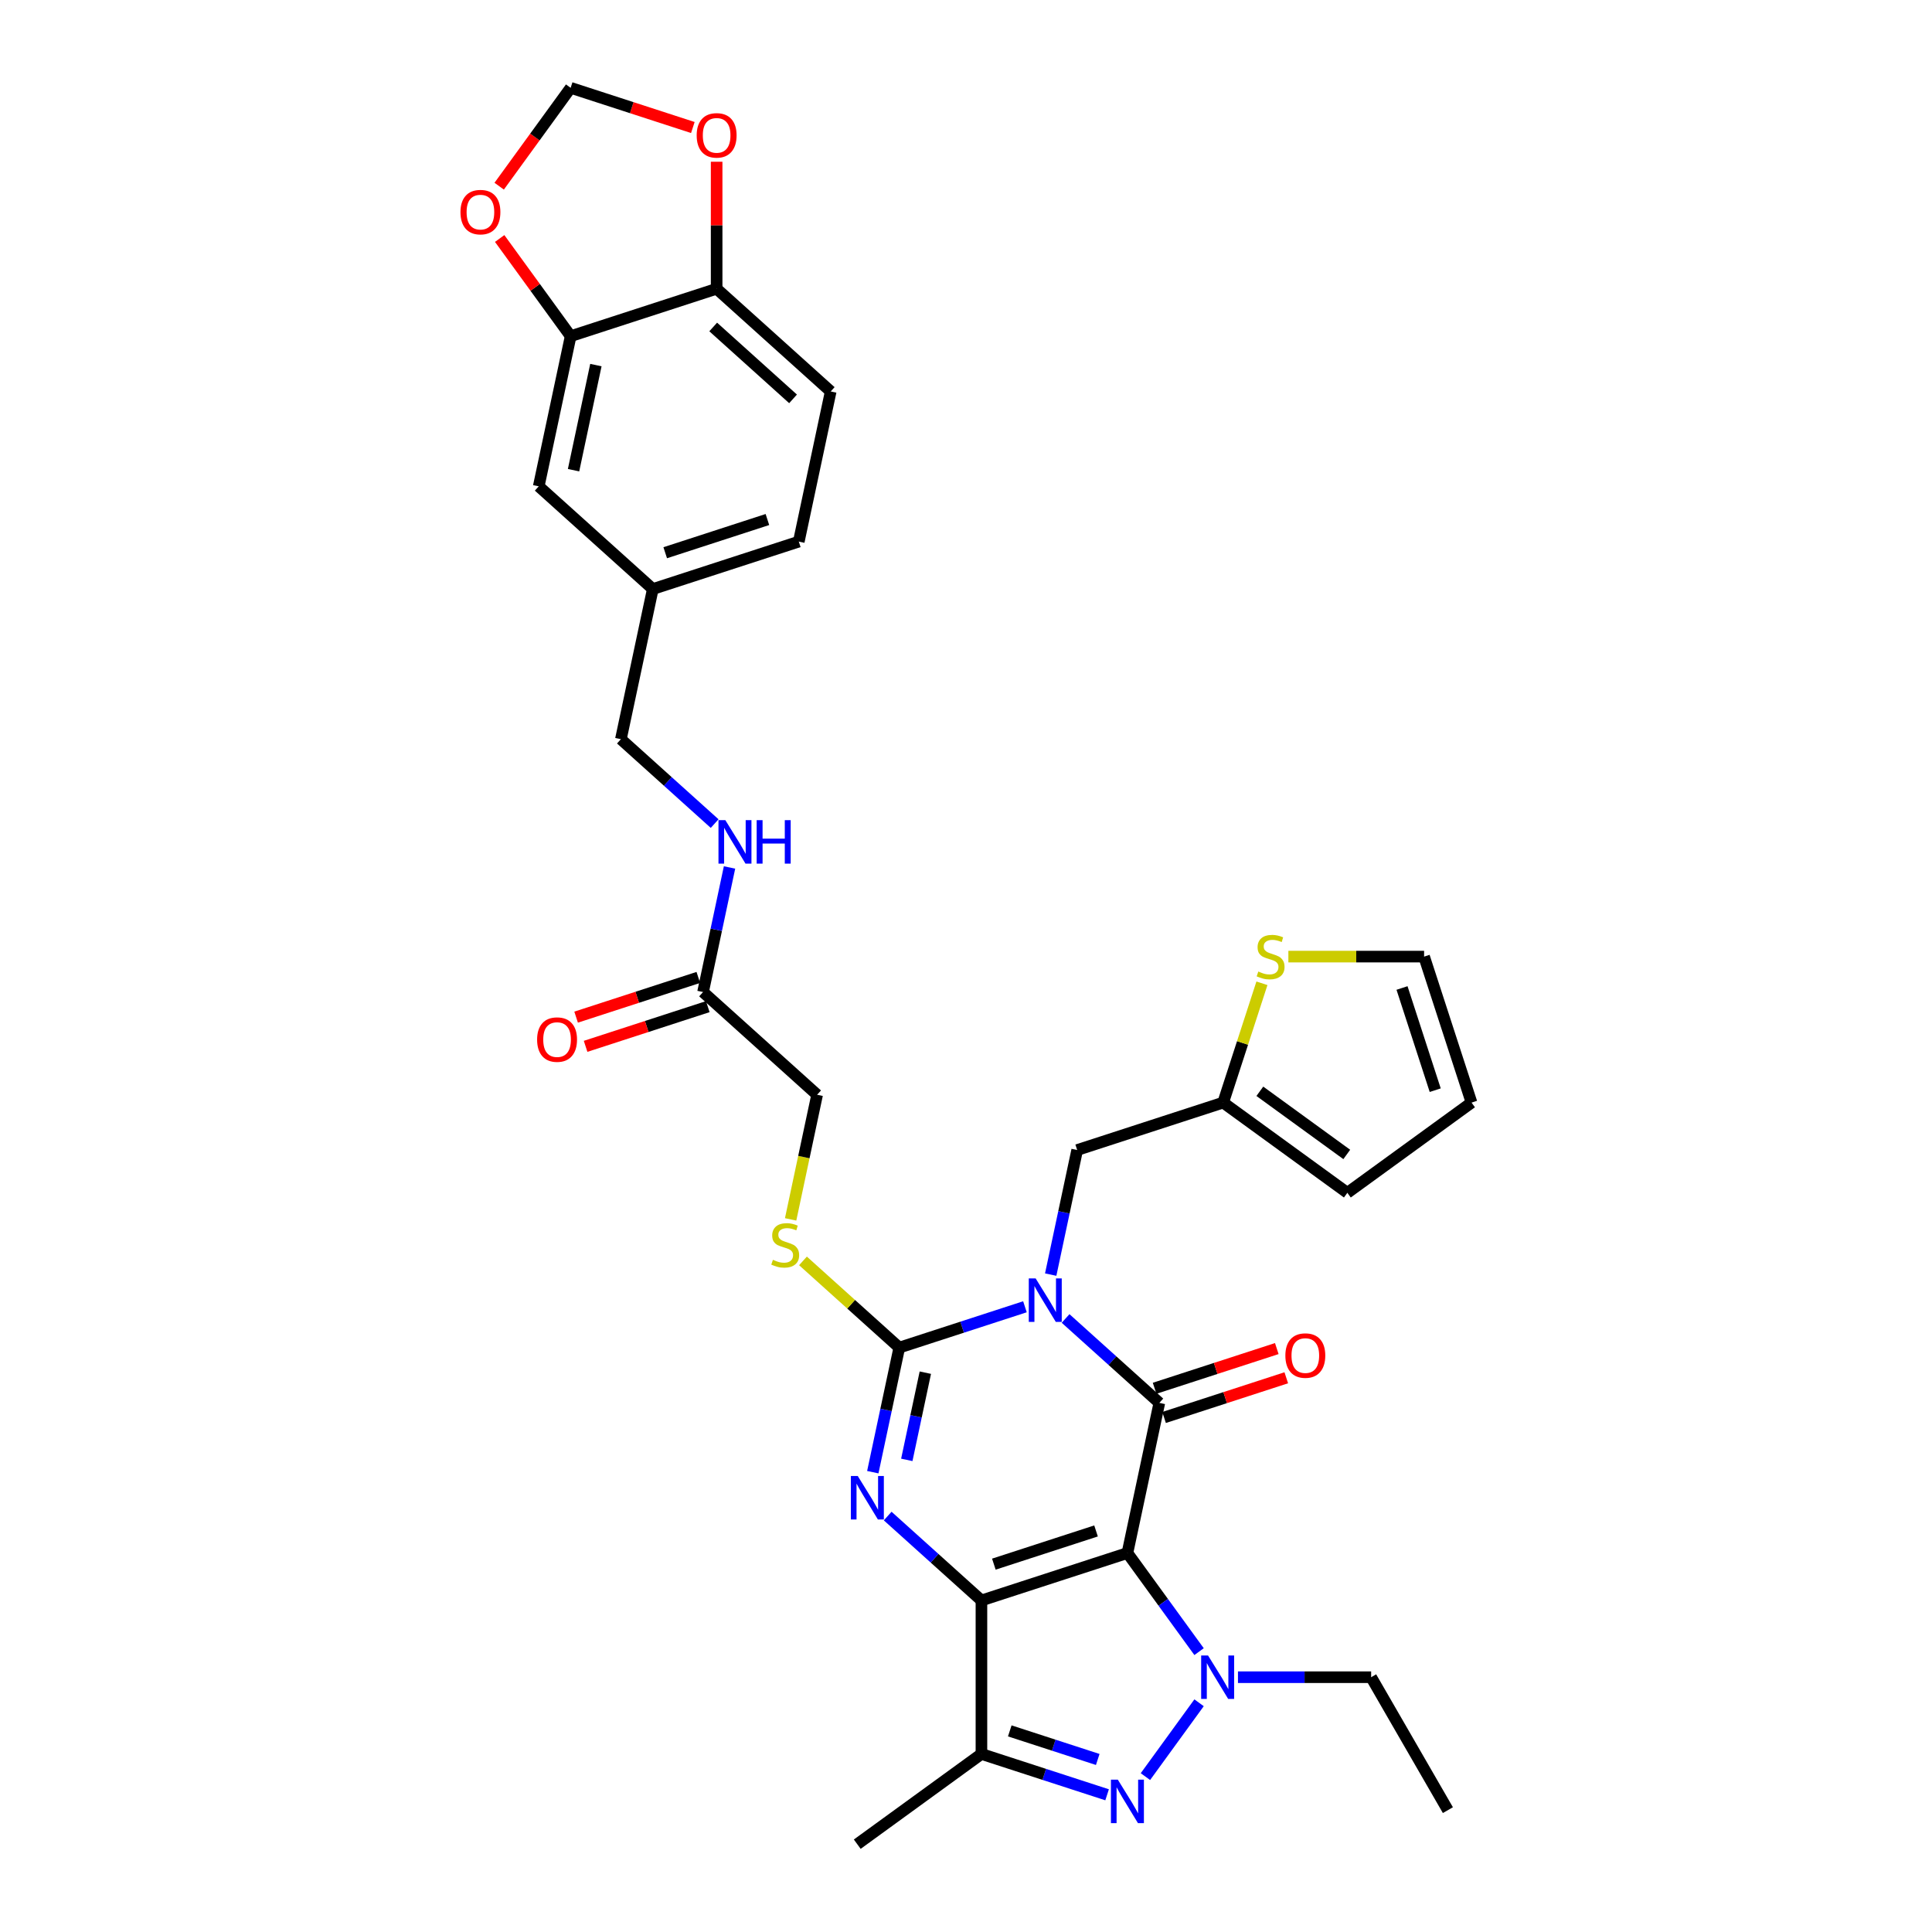 <?xml version='1.0' encoding='iso-8859-1'?>
<svg version='1.1' baseProfile='full'
              xmlns='http://www.w3.org/2000/svg'
                      xmlns:rdkit='http://www.rdkit.org/xml'
                      xmlns:xlink='http://www.w3.org/1999/xlink'
                  xml:space='preserve'
width='1000px' height='1000px' viewBox='0 0 1000 1000'>
<!-- END OF HEADER -->
<rect style='opacity:1.0;fill:#FFFFFF;stroke:none' width='1000' height='1000' x='0' y='0'> </rect>
<path class='bond-0' d='M 583.552,803.843 L 507.99,828.395' style='fill:none;fill-rule:evenodd;stroke:#000000;stroke-width:6px;stroke-linecap:butt;stroke-linejoin:miter;stroke-opacity:1' />
<path class='bond-0' d='M 567.307,792.414 L 514.414,809.6' style='fill:none;fill-rule:evenodd;stroke:#000000;stroke-width:6px;stroke-linecap:butt;stroke-linejoin:miter;stroke-opacity:1' />
<path class='bond-2' d='M 583.552,803.843 L 600.071,726.129' style='fill:none;fill-rule:evenodd;stroke:#000000;stroke-width:6px;stroke-linecap:butt;stroke-linejoin:miter;stroke-opacity:1' />
<path class='bond-5' d='M 583.552,803.843 L 602.093,829.364' style='fill:none;fill-rule:evenodd;stroke:#000000;stroke-width:6px;stroke-linecap:butt;stroke-linejoin:miter;stroke-opacity:1' />
<path class='bond-5' d='M 602.093,829.364 L 620.635,854.884' style='fill:none;fill-rule:evenodd;stroke:#0000FF;stroke-width:6px;stroke-linecap:butt;stroke-linejoin:miter;stroke-opacity:1' />
<path class='bond-3' d='M 507.99,828.395 L 483.728,806.549' style='fill:none;fill-rule:evenodd;stroke:#000000;stroke-width:6px;stroke-linecap:butt;stroke-linejoin:miter;stroke-opacity:1' />
<path class='bond-3' d='M 483.728,806.549 L 459.466,784.704' style='fill:none;fill-rule:evenodd;stroke:#0000FF;stroke-width:6px;stroke-linecap:butt;stroke-linejoin:miter;stroke-opacity:1' />
<path class='bond-7' d='M 507.99,828.395 L 507.99,907.846' style='fill:none;fill-rule:evenodd;stroke:#000000;stroke-width:6px;stroke-linecap:butt;stroke-linejoin:miter;stroke-opacity:1' />
<path class='bond-1' d='M 551.546,682.438 L 575.808,704.283' style='fill:none;fill-rule:evenodd;stroke:#0000FF;stroke-width:6px;stroke-linecap:butt;stroke-linejoin:miter;stroke-opacity:1' />
<path class='bond-1' d='M 575.808,704.283 L 600.071,726.129' style='fill:none;fill-rule:evenodd;stroke:#000000;stroke-width:6px;stroke-linecap:butt;stroke-linejoin:miter;stroke-opacity:1' />
<path class='bond-4' d='M 530.508,676.384 L 497.987,686.951' style='fill:none;fill-rule:evenodd;stroke:#0000FF;stroke-width:6px;stroke-linecap:butt;stroke-linejoin:miter;stroke-opacity:1' />
<path class='bond-4' d='M 497.987,686.951 L 465.465,697.518' style='fill:none;fill-rule:evenodd;stroke:#000000;stroke-width:6px;stroke-linecap:butt;stroke-linejoin:miter;stroke-opacity:1' />
<path class='bond-8' d='M 543.841,659.73 L 550.693,627.491' style='fill:none;fill-rule:evenodd;stroke:#0000FF;stroke-width:6px;stroke-linecap:butt;stroke-linejoin:miter;stroke-opacity:1' />
<path class='bond-8' d='M 550.693,627.491 L 557.546,595.252' style='fill:none;fill-rule:evenodd;stroke:#000000;stroke-width:6px;stroke-linecap:butt;stroke-linejoin:miter;stroke-opacity:1' />
<path class='bond-12' d='M 602.526,733.685 L 634.149,723.41' style='fill:none;fill-rule:evenodd;stroke:#000000;stroke-width:6px;stroke-linecap:butt;stroke-linejoin:miter;stroke-opacity:1' />
<path class='bond-12' d='M 634.149,723.41 L 665.773,713.135' style='fill:none;fill-rule:evenodd;stroke:#FF0000;stroke-width:6px;stroke-linecap:butt;stroke-linejoin:miter;stroke-opacity:1' />
<path class='bond-12' d='M 597.615,718.573 L 629.239,708.298' style='fill:none;fill-rule:evenodd;stroke:#000000;stroke-width:6px;stroke-linecap:butt;stroke-linejoin:miter;stroke-opacity:1' />
<path class='bond-12' d='M 629.239,708.298 L 660.863,698.022' style='fill:none;fill-rule:evenodd;stroke:#FF0000;stroke-width:6px;stroke-linecap:butt;stroke-linejoin:miter;stroke-opacity:1' />
<path class='bond-34' d='M 451.76,761.996 L 458.613,729.757' style='fill:none;fill-rule:evenodd;stroke:#0000FF;stroke-width:6px;stroke-linecap:butt;stroke-linejoin:miter;stroke-opacity:1' />
<path class='bond-34' d='M 458.613,729.757 L 465.465,697.518' style='fill:none;fill-rule:evenodd;stroke:#000000;stroke-width:6px;stroke-linecap:butt;stroke-linejoin:miter;stroke-opacity:1' />
<path class='bond-34' d='M 469.359,755.628 L 474.155,733.06' style='fill:none;fill-rule:evenodd;stroke:#0000FF;stroke-width:6px;stroke-linecap:butt;stroke-linejoin:miter;stroke-opacity:1' />
<path class='bond-34' d='M 474.155,733.06 L 478.952,710.493' style='fill:none;fill-rule:evenodd;stroke:#000000;stroke-width:6px;stroke-linecap:butt;stroke-linejoin:miter;stroke-opacity:1' />
<path class='bond-9' d='M 465.465,697.518 L 440.544,675.078' style='fill:none;fill-rule:evenodd;stroke:#000000;stroke-width:6px;stroke-linecap:butt;stroke-linejoin:miter;stroke-opacity:1' />
<path class='bond-9' d='M 440.544,675.078 L 415.622,652.639' style='fill:none;fill-rule:evenodd;stroke:#CCCC00;stroke-width:6px;stroke-linecap:butt;stroke-linejoin:miter;stroke-opacity:1' />
<path class='bond-6' d='M 620.635,881.357 L 592.872,919.57' style='fill:none;fill-rule:evenodd;stroke:#0000FF;stroke-width:6px;stroke-linecap:butt;stroke-linejoin:miter;stroke-opacity:1' />
<path class='bond-27' d='M 640.771,868.12 L 675.237,868.12' style='fill:none;fill-rule:evenodd;stroke:#0000FF;stroke-width:6px;stroke-linecap:butt;stroke-linejoin:miter;stroke-opacity:1' />
<path class='bond-27' d='M 675.237,868.12 L 709.702,868.12' style='fill:none;fill-rule:evenodd;stroke:#000000;stroke-width:6px;stroke-linecap:butt;stroke-linejoin:miter;stroke-opacity:1' />
<path class='bond-33' d='M 573.033,928.979 L 540.511,918.412' style='fill:none;fill-rule:evenodd;stroke:#0000FF;stroke-width:6px;stroke-linecap:butt;stroke-linejoin:miter;stroke-opacity:1' />
<path class='bond-33' d='M 540.511,918.412 L 507.99,907.846' style='fill:none;fill-rule:evenodd;stroke:#000000;stroke-width:6px;stroke-linecap:butt;stroke-linejoin:miter;stroke-opacity:1' />
<path class='bond-33' d='M 568.186,910.697 L 545.421,903.3' style='fill:none;fill-rule:evenodd;stroke:#0000FF;stroke-width:6px;stroke-linecap:butt;stroke-linejoin:miter;stroke-opacity:1' />
<path class='bond-33' d='M 545.421,903.3 L 522.657,895.903' style='fill:none;fill-rule:evenodd;stroke:#000000;stroke-width:6px;stroke-linecap:butt;stroke-linejoin:miter;stroke-opacity:1' />
<path class='bond-30' d='M 507.99,907.846 L 443.713,954.545' style='fill:none;fill-rule:evenodd;stroke:#000000;stroke-width:6px;stroke-linecap:butt;stroke-linejoin:miter;stroke-opacity:1' />
<path class='bond-11' d='M 557.546,595.252 L 633.108,570.7' style='fill:none;fill-rule:evenodd;stroke:#000000;stroke-width:6px;stroke-linecap:butt;stroke-linejoin:miter;stroke-opacity:1' />
<path class='bond-25' d='M 409.229,631.15 L 416.085,598.895' style='fill:none;fill-rule:evenodd;stroke:#CCCC00;stroke-width:6px;stroke-linecap:butt;stroke-linejoin:miter;stroke-opacity:1' />
<path class='bond-25' d='M 416.085,598.895 L 422.941,566.64' style='fill:none;fill-rule:evenodd;stroke:#000000;stroke-width:6px;stroke-linecap:butt;stroke-linejoin:miter;stroke-opacity:1' />
<path class='bond-10' d='M 295.367,174.008 L 278.848,251.723' style='fill:none;fill-rule:evenodd;stroke:#000000;stroke-width:6px;stroke-linecap:butt;stroke-linejoin:miter;stroke-opacity:1' />
<path class='bond-10' d='M 308.432,188.969 L 296.869,243.369' style='fill:none;fill-rule:evenodd;stroke:#000000;stroke-width:6px;stroke-linecap:butt;stroke-linejoin:miter;stroke-opacity:1' />
<path class='bond-16' d='M 295.367,174.008 L 276.998,148.727' style='fill:none;fill-rule:evenodd;stroke:#000000;stroke-width:6px;stroke-linecap:butt;stroke-linejoin:miter;stroke-opacity:1' />
<path class='bond-16' d='M 276.998,148.727 L 258.63,123.445' style='fill:none;fill-rule:evenodd;stroke:#FF0000;stroke-width:6px;stroke-linecap:butt;stroke-linejoin:miter;stroke-opacity:1' />
<path class='bond-36' d='M 295.367,174.008 L 370.929,149.457' style='fill:none;fill-rule:evenodd;stroke:#000000;stroke-width:6px;stroke-linecap:butt;stroke-linejoin:miter;stroke-opacity:1' />
<path class='bond-13' d='M 633.108,570.7 L 643.14,539.823' style='fill:none;fill-rule:evenodd;stroke:#000000;stroke-width:6px;stroke-linecap:butt;stroke-linejoin:miter;stroke-opacity:1' />
<path class='bond-13' d='M 643.14,539.823 L 653.173,508.946' style='fill:none;fill-rule:evenodd;stroke:#CCCC00;stroke-width:6px;stroke-linecap:butt;stroke-linejoin:miter;stroke-opacity:1' />
<path class='bond-22' d='M 633.108,570.7 L 697.385,617.4' style='fill:none;fill-rule:evenodd;stroke:#000000;stroke-width:6px;stroke-linecap:butt;stroke-linejoin:miter;stroke-opacity:1' />
<path class='bond-22' d='M 652.089,564.85 L 697.083,597.539' style='fill:none;fill-rule:evenodd;stroke:#000000;stroke-width:6px;stroke-linecap:butt;stroke-linejoin:miter;stroke-opacity:1' />
<path class='bond-20' d='M 666.86,495.138 L 701.985,495.138' style='fill:none;fill-rule:evenodd;stroke:#CCCC00;stroke-width:6px;stroke-linecap:butt;stroke-linejoin:miter;stroke-opacity:1' />
<path class='bond-20' d='M 701.985,495.138 L 737.11,495.138' style='fill:none;fill-rule:evenodd;stroke:#000000;stroke-width:6px;stroke-linecap:butt;stroke-linejoin:miter;stroke-opacity:1' />
<path class='bond-14' d='M 363.897,513.477 L 422.941,566.64' style='fill:none;fill-rule:evenodd;stroke:#000000;stroke-width:6px;stroke-linecap:butt;stroke-linejoin:miter;stroke-opacity:1' />
<path class='bond-19' d='M 363.897,513.477 L 370.75,481.238' style='fill:none;fill-rule:evenodd;stroke:#000000;stroke-width:6px;stroke-linecap:butt;stroke-linejoin:miter;stroke-opacity:1' />
<path class='bond-19' d='M 370.75,481.238 L 377.602,448.999' style='fill:none;fill-rule:evenodd;stroke:#0000FF;stroke-width:6px;stroke-linecap:butt;stroke-linejoin:miter;stroke-opacity:1' />
<path class='bond-24' d='M 361.442,505.921 L 329.818,516.196' style='fill:none;fill-rule:evenodd;stroke:#000000;stroke-width:6px;stroke-linecap:butt;stroke-linejoin:miter;stroke-opacity:1' />
<path class='bond-24' d='M 329.818,516.196 L 298.195,526.471' style='fill:none;fill-rule:evenodd;stroke:#FF0000;stroke-width:6px;stroke-linecap:butt;stroke-linejoin:miter;stroke-opacity:1' />
<path class='bond-24' d='M 366.352,521.034 L 334.729,531.309' style='fill:none;fill-rule:evenodd;stroke:#000000;stroke-width:6px;stroke-linecap:butt;stroke-linejoin:miter;stroke-opacity:1' />
<path class='bond-24' d='M 334.729,531.309 L 303.105,541.584' style='fill:none;fill-rule:evenodd;stroke:#FF0000;stroke-width:6px;stroke-linecap:butt;stroke-linejoin:miter;stroke-opacity:1' />
<path class='bond-15' d='M 370.929,149.457 L 429.972,202.62' style='fill:none;fill-rule:evenodd;stroke:#000000;stroke-width:6px;stroke-linecap:butt;stroke-linejoin:miter;stroke-opacity:1' />
<path class='bond-15' d='M 369.153,169.24 L 410.483,206.454' style='fill:none;fill-rule:evenodd;stroke:#000000;stroke-width:6px;stroke-linecap:butt;stroke-linejoin:miter;stroke-opacity:1' />
<path class='bond-17' d='M 370.929,149.457 L 370.929,116.588' style='fill:none;fill-rule:evenodd;stroke:#000000;stroke-width:6px;stroke-linecap:butt;stroke-linejoin:miter;stroke-opacity:1' />
<path class='bond-17' d='M 370.929,116.588 L 370.929,83.719' style='fill:none;fill-rule:evenodd;stroke:#FF0000;stroke-width:6px;stroke-linecap:butt;stroke-linejoin:miter;stroke-opacity:1' />
<path class='bond-18' d='M 258.376,96.368 L 276.871,70.911' style='fill:none;fill-rule:evenodd;stroke:#FF0000;stroke-width:6px;stroke-linecap:butt;stroke-linejoin:miter;stroke-opacity:1' />
<path class='bond-18' d='M 276.871,70.911 L 295.367,45.455' style='fill:none;fill-rule:evenodd;stroke:#000000;stroke-width:6px;stroke-linecap:butt;stroke-linejoin:miter;stroke-opacity:1' />
<path class='bond-37' d='M 358.614,66.005 L 326.99,55.73' style='fill:none;fill-rule:evenodd;stroke:#FF0000;stroke-width:6px;stroke-linecap:butt;stroke-linejoin:miter;stroke-opacity:1' />
<path class='bond-37' d='M 326.99,55.73 L 295.367,45.455' style='fill:none;fill-rule:evenodd;stroke:#000000;stroke-width:6px;stroke-linecap:butt;stroke-linejoin:miter;stroke-opacity:1' />
<path class='bond-29' d='M 369.897,426.291 L 345.635,404.446' style='fill:none;fill-rule:evenodd;stroke:#0000FF;stroke-width:6px;stroke-linecap:butt;stroke-linejoin:miter;stroke-opacity:1' />
<path class='bond-29' d='M 345.635,404.446 L 321.373,382.6' style='fill:none;fill-rule:evenodd;stroke:#000000;stroke-width:6px;stroke-linecap:butt;stroke-linejoin:miter;stroke-opacity:1' />
<path class='bond-35' d='M 737.11,495.138 L 761.662,570.7' style='fill:none;fill-rule:evenodd;stroke:#000000;stroke-width:6px;stroke-linecap:butt;stroke-linejoin:miter;stroke-opacity:1' />
<path class='bond-35' d='M 725.681,511.383 L 742.867,564.276' style='fill:none;fill-rule:evenodd;stroke:#000000;stroke-width:6px;stroke-linecap:butt;stroke-linejoin:miter;stroke-opacity:1' />
<path class='bond-21' d='M 278.848,251.723 L 337.891,304.886' style='fill:none;fill-rule:evenodd;stroke:#000000;stroke-width:6px;stroke-linecap:butt;stroke-linejoin:miter;stroke-opacity:1' />
<path class='bond-23' d='M 697.385,617.4 L 761.662,570.7' style='fill:none;fill-rule:evenodd;stroke:#000000;stroke-width:6px;stroke-linecap:butt;stroke-linejoin:miter;stroke-opacity:1' />
<path class='bond-26' d='M 429.972,202.62 L 413.453,280.334' style='fill:none;fill-rule:evenodd;stroke:#000000;stroke-width:6px;stroke-linecap:butt;stroke-linejoin:miter;stroke-opacity:1' />
<path class='bond-32' d='M 709.702,868.12 L 749.428,936.926' style='fill:none;fill-rule:evenodd;stroke:#000000;stroke-width:6px;stroke-linecap:butt;stroke-linejoin:miter;stroke-opacity:1' />
<path class='bond-28' d='M 337.891,304.886 L 321.373,382.6' style='fill:none;fill-rule:evenodd;stroke:#000000;stroke-width:6px;stroke-linecap:butt;stroke-linejoin:miter;stroke-opacity:1' />
<path class='bond-31' d='M 337.891,304.886 L 413.453,280.334' style='fill:none;fill-rule:evenodd;stroke:#000000;stroke-width:6px;stroke-linecap:butt;stroke-linejoin:miter;stroke-opacity:1' />
<path class='bond-31' d='M 344.315,286.091 L 397.209,268.904' style='fill:none;fill-rule:evenodd;stroke:#000000;stroke-width:6px;stroke-linecap:butt;stroke-linejoin:miter;stroke-opacity:1' />
<path  class='atom-2' d='M 536.054 661.716
L 543.427 673.633
Q 544.158 674.809, 545.333 676.939
Q 546.509 679.068, 546.573 679.195
L 546.573 661.716
L 549.56 661.716
L 549.56 684.216
L 546.478 684.216
L 538.564 671.186
Q 537.643 669.661, 536.657 667.913
Q 535.704 666.165, 535.418 665.625
L 535.418 684.216
L 532.494 684.216
L 532.494 661.716
L 536.054 661.716
' fill='#0000FF'/>
<path  class='atom-4' d='M 443.973 763.982
L 451.346 775.899
Q 452.077 777.075, 453.253 779.205
Q 454.429 781.334, 454.492 781.461
L 454.492 763.982
L 457.479 763.982
L 457.479 786.482
L 454.397 786.482
L 446.483 773.452
Q 445.562 771.927, 444.577 770.179
Q 443.623 768.431, 443.337 767.891
L 443.337 786.482
L 440.413 786.482
L 440.413 763.982
L 443.973 763.982
' fill='#0000FF'/>
<path  class='atom-6' d='M 625.278 856.87
L 632.651 868.788
Q 633.382 869.963, 634.558 872.093
Q 635.734 874.222, 635.797 874.349
L 635.797 856.87
L 638.785 856.87
L 638.785 879.37
L 635.702 879.37
L 627.789 866.341
Q 626.867 864.815, 625.882 863.067
Q 624.929 861.319, 624.643 860.779
L 624.643 879.37
L 621.719 879.37
L 621.719 856.87
L 625.278 856.87
' fill='#0000FF'/>
<path  class='atom-7' d='M 578.578 921.147
L 585.951 933.065
Q 586.682 934.24, 587.858 936.37
Q 589.034 938.499, 589.097 938.626
L 589.097 921.147
L 592.085 921.147
L 592.085 943.647
L 589.002 943.647
L 581.089 930.617
Q 580.167 929.092, 579.182 927.344
Q 578.229 925.596, 577.943 925.056
L 577.943 943.647
L 575.019 943.647
L 575.019 921.147
L 578.578 921.147
' fill='#0000FF'/>
<path  class='atom-10' d='M 400.066 652.077
Q 400.32 652.173, 401.369 652.618
Q 402.418 653.063, 403.562 653.349
Q 404.737 653.603, 405.882 653.603
Q 408.011 653.603, 409.25 652.586
Q 410.49 651.537, 410.49 649.726
Q 410.49 648.486, 409.854 647.723
Q 409.25 646.961, 408.297 646.548
Q 407.343 646.134, 405.754 645.658
Q 403.752 645.054, 402.545 644.482
Q 401.369 643.91, 400.511 642.702
Q 399.684 641.495, 399.684 639.461
Q 399.684 636.632, 401.591 634.884
Q 403.53 633.136, 407.343 633.136
Q 409.949 633.136, 412.905 634.376
L 412.174 636.823
Q 409.473 635.711, 407.439 635.711
Q 405.246 635.711, 404.038 636.632
Q 402.831 637.522, 402.862 639.079
Q 402.862 640.287, 403.466 641.018
Q 404.102 641.749, 404.992 642.162
Q 405.913 642.575, 407.439 643.052
Q 409.473 643.687, 410.68 644.323
Q 411.888 644.959, 412.746 646.262
Q 413.636 647.533, 413.636 649.726
Q 413.636 652.84, 411.538 654.524
Q 409.473 656.177, 406.009 656.177
Q 404.007 656.177, 402.481 655.732
Q 400.987 655.319, 399.208 654.588
L 400.066 652.077
' fill='#CCCC00'/>
<path  class='atom-13' d='M 665.304 701.641
Q 665.304 696.238, 667.974 693.219
Q 670.643 690.2, 675.633 690.2
Q 680.622 690.2, 683.292 693.219
Q 685.961 696.238, 685.961 701.641
Q 685.961 707.107, 683.26 710.221
Q 680.559 713.304, 675.633 713.304
Q 670.675 713.304, 667.974 710.221
Q 665.304 707.139, 665.304 701.641
M 675.633 710.762
Q 679.065 710.762, 680.908 708.474
Q 682.783 706.154, 682.783 701.641
Q 682.783 697.223, 680.908 694.999
Q 679.065 692.742, 675.633 692.742
Q 672.2 692.742, 670.325 694.967
Q 668.482 697.192, 668.482 701.641
Q 668.482 706.185, 670.325 708.474
Q 672.2 710.762, 675.633 710.762
' fill='#FF0000'/>
<path  class='atom-14' d='M 651.304 502.861
Q 651.558 502.956, 652.607 503.401
Q 653.655 503.846, 654.799 504.132
Q 655.975 504.386, 657.119 504.386
Q 659.249 504.386, 660.488 503.369
Q 661.727 502.32, 661.727 500.509
Q 661.727 499.269, 661.092 498.507
Q 660.488 497.744, 659.535 497.331
Q 658.581 496.918, 656.992 496.441
Q 654.99 495.837, 653.782 495.265
Q 652.607 494.693, 651.748 493.485
Q 650.922 492.278, 650.922 490.244
Q 650.922 487.415, 652.829 485.667
Q 654.768 483.919, 658.581 483.919
Q 661.187 483.919, 664.143 485.159
L 663.412 487.606
Q 660.71 486.494, 658.677 486.494
Q 656.484 486.494, 655.276 487.415
Q 654.068 488.305, 654.1 489.862
Q 654.1 491.07, 654.704 491.801
Q 655.34 492.532, 656.229 492.945
Q 657.151 493.358, 658.677 493.835
Q 660.71 494.471, 661.918 495.106
Q 663.126 495.742, 663.984 497.045
Q 664.874 498.316, 664.874 500.509
Q 664.874 503.623, 662.776 505.308
Q 660.71 506.96, 657.246 506.96
Q 655.244 506.96, 653.719 506.515
Q 652.225 506.102, 650.445 505.371
L 651.304 502.861
' fill='#CCCC00'/>
<path  class='atom-17' d='M 238.338 109.795
Q 238.338 104.392, 241.008 101.373
Q 243.677 98.354, 248.667 98.354
Q 253.656 98.354, 256.326 101.373
Q 258.995 104.392, 258.995 109.795
Q 258.995 115.261, 256.294 118.376
Q 253.593 121.458, 248.667 121.458
Q 243.709 121.458, 241.008 118.376
Q 238.338 115.293, 238.338 109.795
M 248.667 118.916
Q 252.099 118.916, 253.942 116.628
Q 255.817 114.308, 255.817 109.795
Q 255.817 105.378, 253.942 103.153
Q 252.099 100.897, 248.667 100.897
Q 245.235 100.897, 243.359 103.121
Q 241.516 105.346, 241.516 109.795
Q 241.516 114.34, 243.359 116.628
Q 245.235 118.916, 248.667 118.916
' fill='#FF0000'/>
<path  class='atom-18' d='M 360.6 70.07
Q 360.6 64.667, 363.27 61.648
Q 365.939 58.629, 370.929 58.629
Q 375.918 58.629, 378.588 61.648
Q 381.257 64.667, 381.257 70.07
Q 381.257 75.536, 378.556 78.65
Q 375.855 81.733, 370.929 81.733
Q 365.971 81.733, 363.27 78.65
Q 360.6 75.568, 360.6 70.07
M 370.929 79.191
Q 374.361 79.191, 376.204 76.903
Q 378.079 74.582, 378.079 70.07
Q 378.079 65.652, 376.204 63.428
Q 374.361 61.171, 370.929 61.171
Q 367.496 61.171, 365.621 63.396
Q 363.778 65.621, 363.778 70.07
Q 363.778 74.614, 365.621 76.903
Q 367.496 79.191, 370.929 79.191
' fill='#FF0000'/>
<path  class='atom-20' d='M 375.442 424.513
L 382.815 436.43
Q 383.546 437.606, 384.722 439.736
Q 385.898 441.865, 385.962 441.992
L 385.962 424.513
L 388.949 424.513
L 388.949 447.013
L 385.866 447.013
L 377.953 433.983
Q 377.031 432.458, 376.046 430.71
Q 375.093 428.962, 374.807 428.422
L 374.807 447.013
L 371.883 447.013
L 371.883 424.513
L 375.442 424.513
' fill='#0000FF'/>
<path  class='atom-20' d='M 391.65 424.513
L 394.701 424.513
L 394.701 434.079
L 406.206 434.079
L 406.206 424.513
L 409.257 424.513
L 409.257 447.013
L 406.206 447.013
L 406.206 436.621
L 394.701 436.621
L 394.701 447.013
L 391.65 447.013
L 391.65 424.513
' fill='#0000FF'/>
<path  class='atom-25' d='M 278.007 538.093
Q 278.007 532.69, 280.676 529.671
Q 283.346 526.652, 288.335 526.652
Q 293.325 526.652, 295.994 529.671
Q 298.664 532.69, 298.664 538.093
Q 298.664 543.559, 295.962 546.673
Q 293.261 549.756, 288.335 549.756
Q 283.377 549.756, 280.676 546.673
Q 278.007 543.591, 278.007 538.093
M 288.335 547.214
Q 291.767 547.214, 293.611 544.925
Q 295.486 542.605, 295.486 538.093
Q 295.486 533.675, 293.611 531.451
Q 291.767 529.194, 288.335 529.194
Q 284.903 529.194, 283.028 531.419
Q 281.185 533.643, 281.185 538.093
Q 281.185 542.637, 283.028 544.925
Q 284.903 547.214, 288.335 547.214
' fill='#FF0000'/>
</svg>
